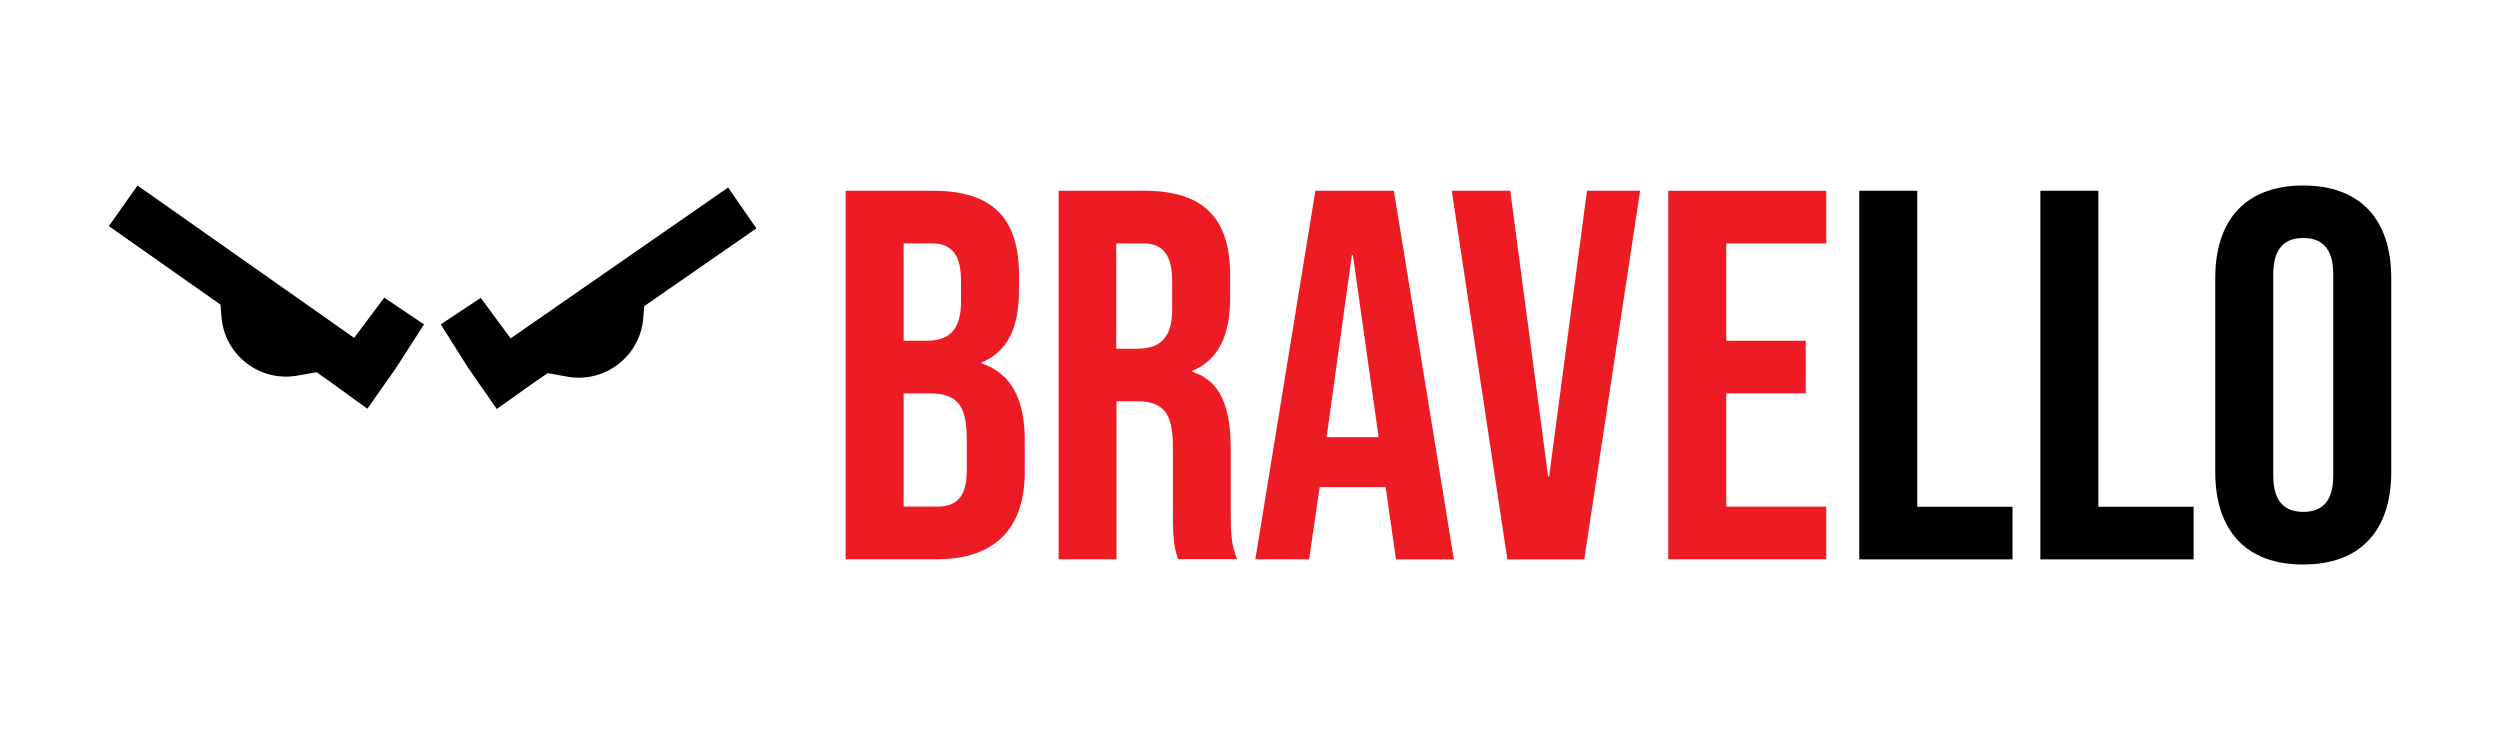 <svg xml:space="preserve" style="enable-background:new 0 0 200 60;" viewBox="0 0 200 60" y="0px" x="0px" xmlns:xlink="http://www.w3.org/1999/xlink" xmlns="http://www.w3.org/2000/svg" id="Camada_1" version="1.1">
<style type="text/css">
	.st0{fill:#ED1C24;}
</style>
<g>
	<g>
		<path d="M67.66,15.26h6.99c4.8,0,6.87,2.23,6.87,6.78v1.18c0,3.03-0.93,4.93-2.99,5.77v0.08
			c2.49,0.84,3.45,3.03,3.45,6.15v2.53c0,4.55-2.4,6.99-7.04,6.99h-7.29V15.26z M74.1,27.26c1.73,0,2.78-0.76,2.78-3.12V22.5
			c0-2.11-0.72-3.03-2.36-3.03h-2.23v7.79H74.1z M74.94,40.53c1.56,0,2.4-0.72,2.4-2.91v-2.57c0-2.74-0.88-3.58-2.99-3.58h-2.06
			v9.06H74.94z" class="st0"></path>
		<path d="M84.67,15.26h6.87c4.8,0,6.87,2.23,6.87,6.78v1.81c0,3.03-0.97,4.97-3.03,5.81v0.08
			c2.32,0.72,3.08,2.91,3.08,6.23v5.18c0,1.43,0.04,2.49,0.51,3.58h-4.72c-0.25-0.76-0.42-1.22-0.42-3.62v-5.39
			c0-2.74-0.8-3.62-2.91-3.62h-1.6v12.64h-4.63V15.26z M90.99,27.89c1.73,0,2.78-0.76,2.78-3.12V22.5c0-2.11-0.72-3.03-2.36-3.03
			h-2.11v8.43H90.99z" class="st0"></path>
		<path d="M105.23,15.26h6.28l4.8,29.49h-4.63l-0.84-5.86v0.08h-5.27l-0.84,5.77h-4.3L105.23,15.26z M110.29,34.97
			l-2.06-14.58h-0.08l-2.02,14.58H110.29z" class="st0"></path>
		<path d="M116.14,15.26h4.68l3.03,22.87h0.08l3.03-22.87h4.25l-4.47,29.49h-6.15L116.14,15.26z" class="st0"></path>
		<path d="M133.46,15.26h12.64v4.21h-8v7.79h6.36v4.21h-6.36v9.06h8v4.21h-12.64V15.26z" class="st0"></path>
		<path d="M148.75,15.26h4.63v25.28h7.62v4.21h-12.26V15.26z"></path>
		<path d="M163.24,15.26h4.63v25.28h7.62v4.21h-12.26V15.26z"></path>
		<path d="M177.22,37.75v-15.5c0-4.72,2.49-7.41,7.04-7.41c4.55,0,7.04,2.7,7.04,7.41v15.5c0,4.72-2.49,7.41-7.04,7.41
			C179.71,45.17,177.22,42.47,177.22,37.75z M186.66,38.05V21.95c0-2.11-0.93-2.91-2.4-2.91c-1.47,0-2.4,0.8-2.4,2.91v16.09
			c0,2.11,0.93,2.91,2.4,2.91C185.73,40.95,186.66,40.15,186.66,38.05z"></path>
	</g>
	<g>
		<path d="M26.45,30.57l-1.12-0.79l-1.55,0.27c-3.01,0.53-5.83-1.65-6.06-4.7l-0.08-0.98l-8.93-6.28l2.29-3.25l17.33,12.19
			l2.41-3.22l3.18,2.14l-2.22,3.46l-2.31,3.29"></path>
		<path d="M39.74,32.72l-2.29-3.3l-2.19-3.47l3.2-2.12l2.39,3.24L58.25,15l2.26,3.27l-8.97,6.22l-0.08,0.98
			c-0.26,3.05-3.09,5.21-6.1,4.66l-1.55-0.28l-1.13,0.78"></path>
	</g>
</g>
</svg>
